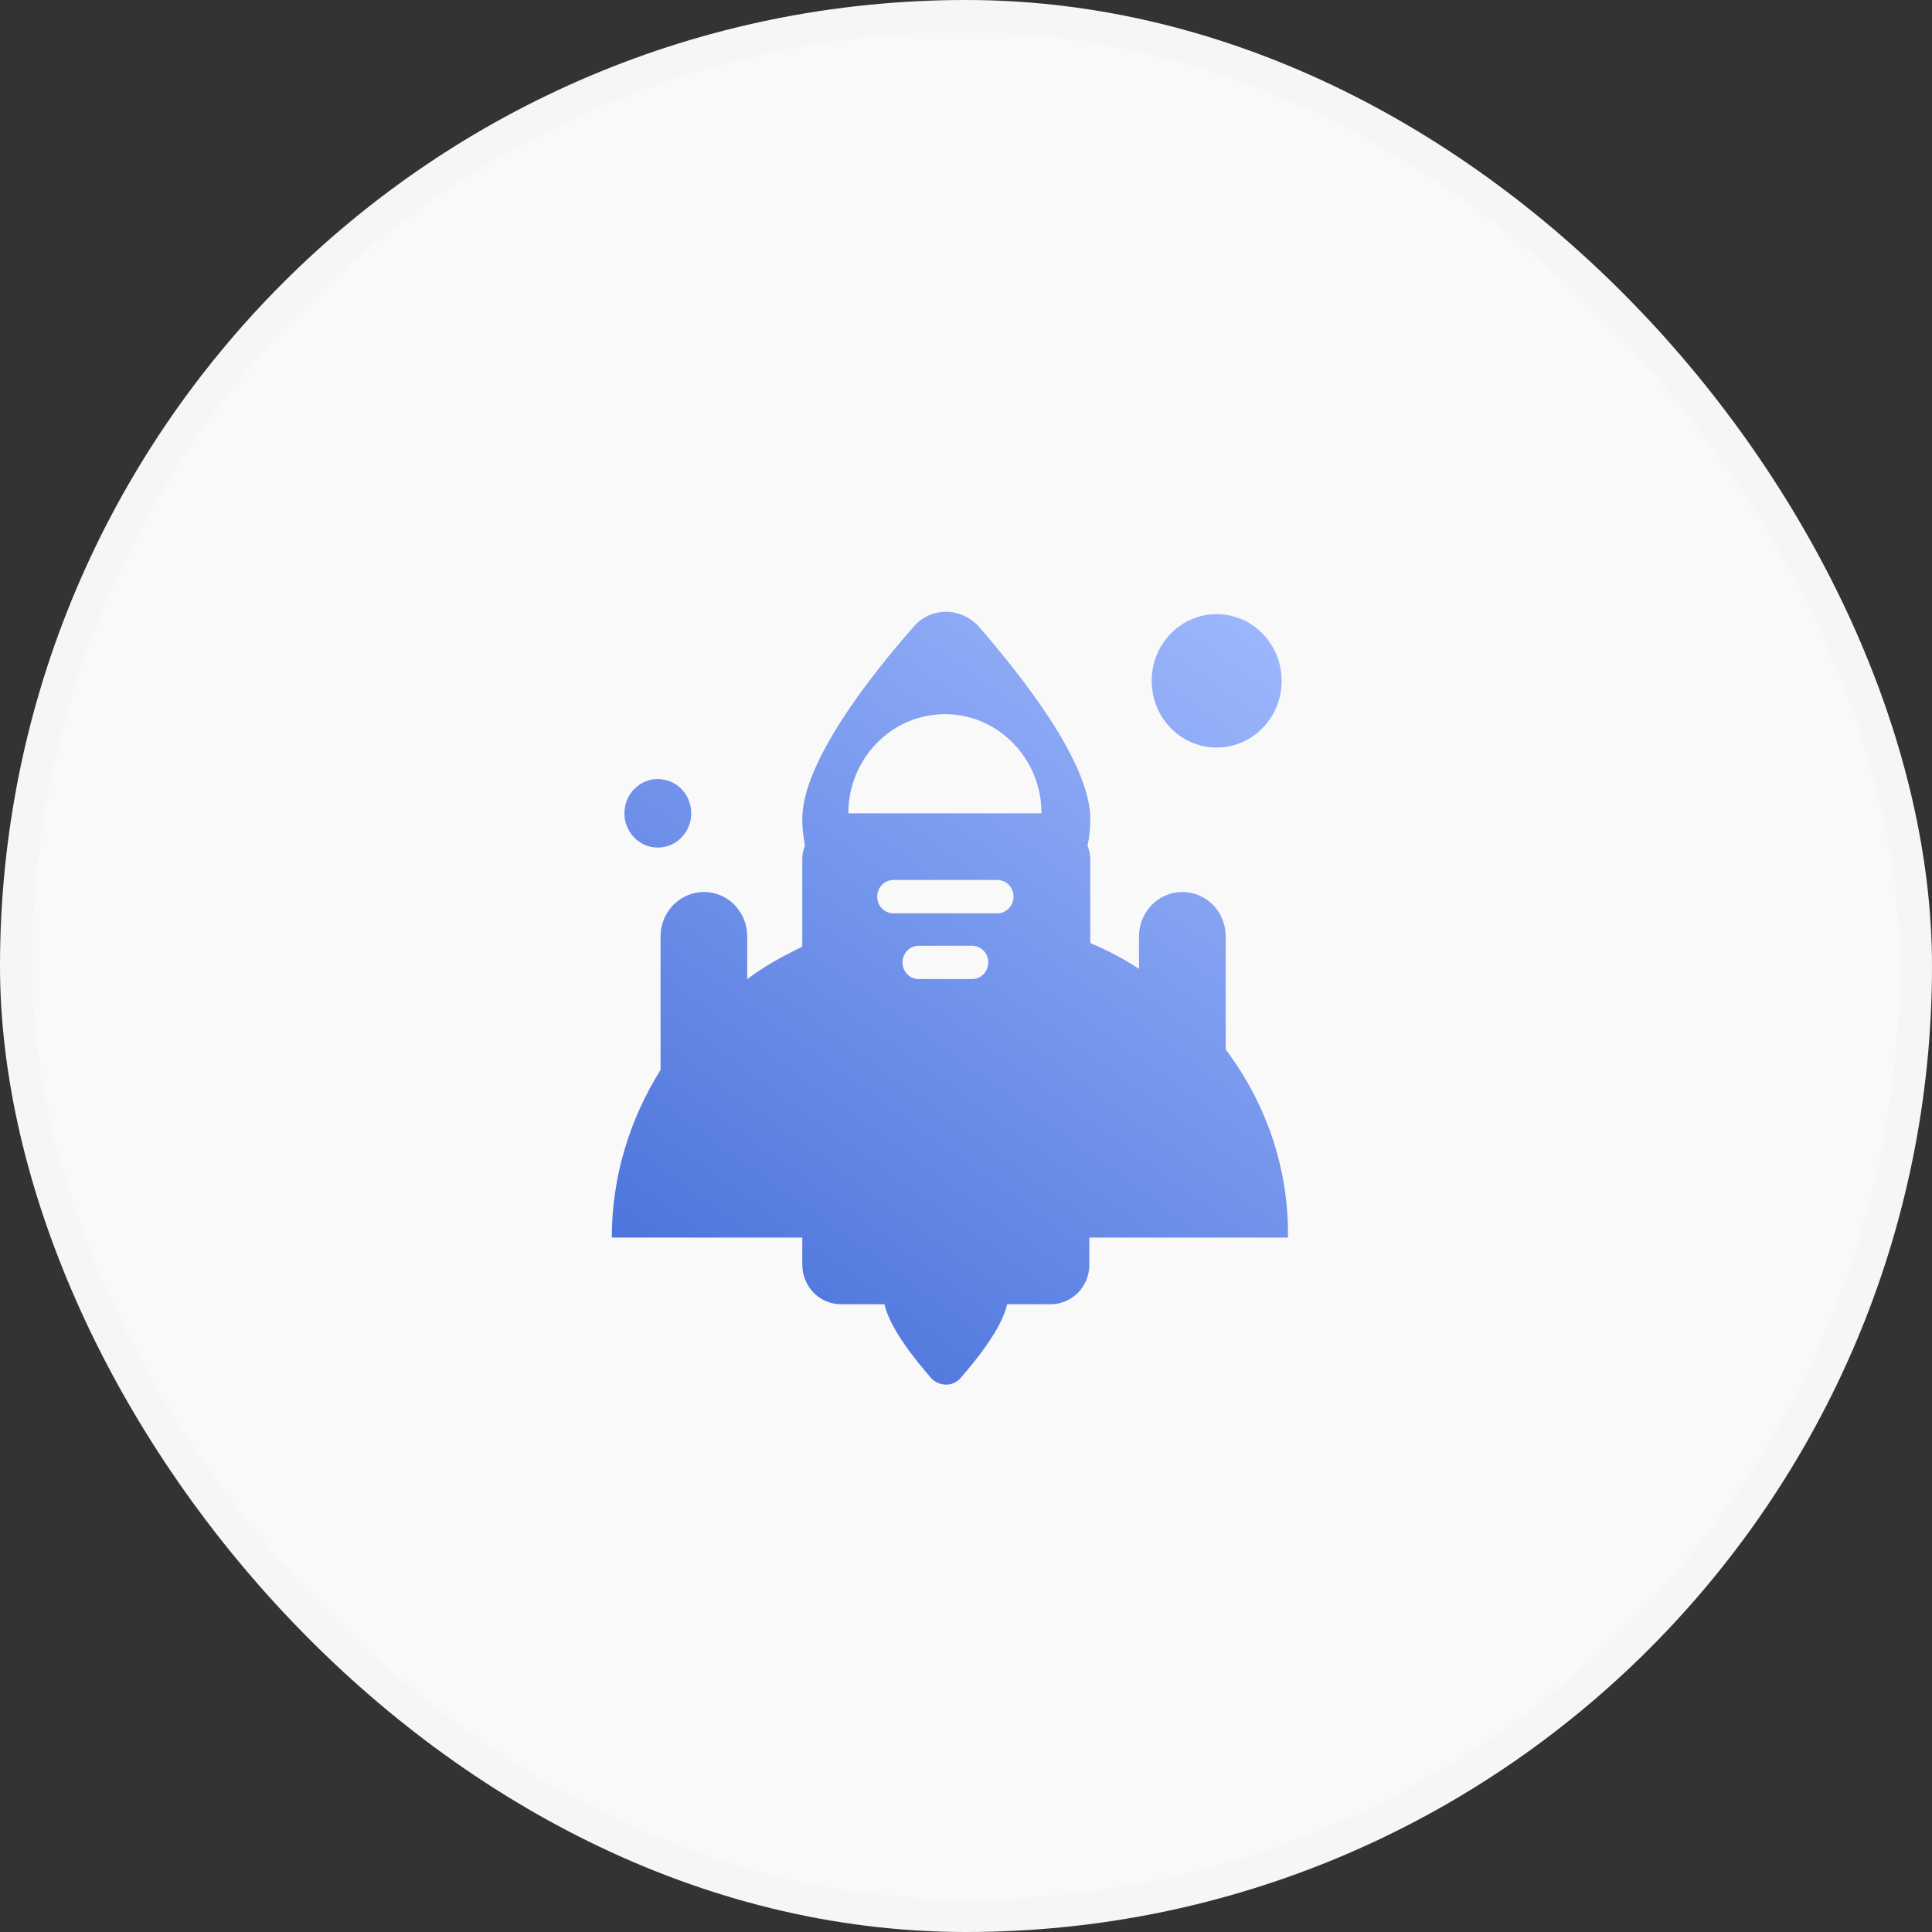 <svg width="60" height="60" viewBox="0 0 60 60" fill="none" xmlns="http://www.w3.org/2000/svg">
<rect x="0" y="0" width="60" height="60" fill="#333333" stroke="none"/>
<rect x="0.5" y="0.5" width="59" height="59" rx="29.5" fill="#F9F9F9" stroke="#F6F6F6"/>
<path d="M38.065 32.593V29.083C38.065 28.709 37.925 28.364 37.672 28.105C37.42 27.846 37.083 27.702 36.719 27.702C35.99 27.702 35.373 28.307 35.373 29.083V30.09C34.897 29.774 34.392 29.515 33.859 29.285V26.695C33.859 26.552 33.831 26.408 33.775 26.264C33.831 26.005 33.859 25.717 33.859 25.43C33.859 23.675 31.729 20.999 30.411 19.475C29.85 18.842 28.897 18.842 28.364 19.475C27.046 20.971 24.916 23.675 24.916 25.43C24.916 25.717 24.944 25.976 25 26.264C24.944 26.379 24.916 26.523 24.916 26.695V29.4C24.327 29.687 23.738 30.004 23.206 30.407V29.083C23.206 28.709 23.065 28.364 22.813 28.105C22.561 27.846 22.224 27.702 21.86 27.702C21.131 27.702 20.514 28.307 20.514 29.083V33.226C19.561 34.751 19 36.534 19 38.433H24.916V39.267C24.916 39.958 25.448 40.504 26.121 40.504H27.467C27.635 41.252 28.42 42.23 28.925 42.806C29.177 43.065 29.598 43.065 29.822 42.806C30.327 42.23 31.112 41.252 31.28 40.504H32.626C33.298 40.504 33.831 39.958 33.831 39.267V38.433H39.999C40.027 36.247 39.298 34.233 38.065 32.593ZM30.186 30.407H28.532C28.252 30.407 28.028 30.177 28.028 29.889C28.028 29.601 28.252 29.371 28.532 29.371H30.186C30.467 29.371 30.691 29.601 30.691 29.889C30.691 30.177 30.467 30.407 30.186 30.407ZM30.971 28.364H27.747C27.467 28.364 27.243 28.134 27.243 27.846C27.243 27.559 27.467 27.328 27.747 27.328H30.971C31.252 27.328 31.476 27.559 31.476 27.846C31.476 28.134 31.252 28.364 30.971 28.364ZM26.346 25.257C26.346 23.56 27.691 22.179 29.345 22.179C31 22.179 32.345 23.56 32.345 25.257H26.346Z" fill="url(#paint0_linear_326_4)"/>
<path d="M37.784 23.215C38.899 23.215 39.803 22.287 39.803 21.143C39.803 19.999 38.899 19.072 37.784 19.072C36.669 19.072 35.766 19.999 35.766 21.143C35.766 22.287 36.669 23.215 37.784 23.215Z" fill="url(#paint1_linear_326_4)"/>
<path d="M20.43 26.322C21.003 26.322 21.467 25.845 21.467 25.257C21.467 24.669 21.003 24.193 20.43 24.193C19.857 24.193 19.392 24.669 19.392 25.257C19.392 25.845 19.857 26.322 20.43 26.322Z" fill="url(#paint2_linear_326_4)"/>
<defs>
<linearGradient id="paint0_linear_326_4" x1="39" y1="18" x2="22" y2="41.5" gradientUnits="userSpaceOnUse">
<stop stop-color="#9FB9FD"/>
<stop offset="1" stop-color="#4B73DB"/>
</linearGradient>
<linearGradient id="paint1_linear_326_4" x1="39" y1="18" x2="22" y2="41.5" gradientUnits="userSpaceOnUse">
<stop stop-color="#9FB9FD"/>
<stop offset="1" stop-color="#4B73DB"/>
</linearGradient>
<linearGradient id="paint2_linear_326_4" x1="39" y1="18" x2="22" y2="41.5" gradientUnits="userSpaceOnUse">
<stop stop-color="#9FB9FD"/>
<stop offset="1" stop-color="#4B73DB"/>
</linearGradient>
</defs>
</svg>
